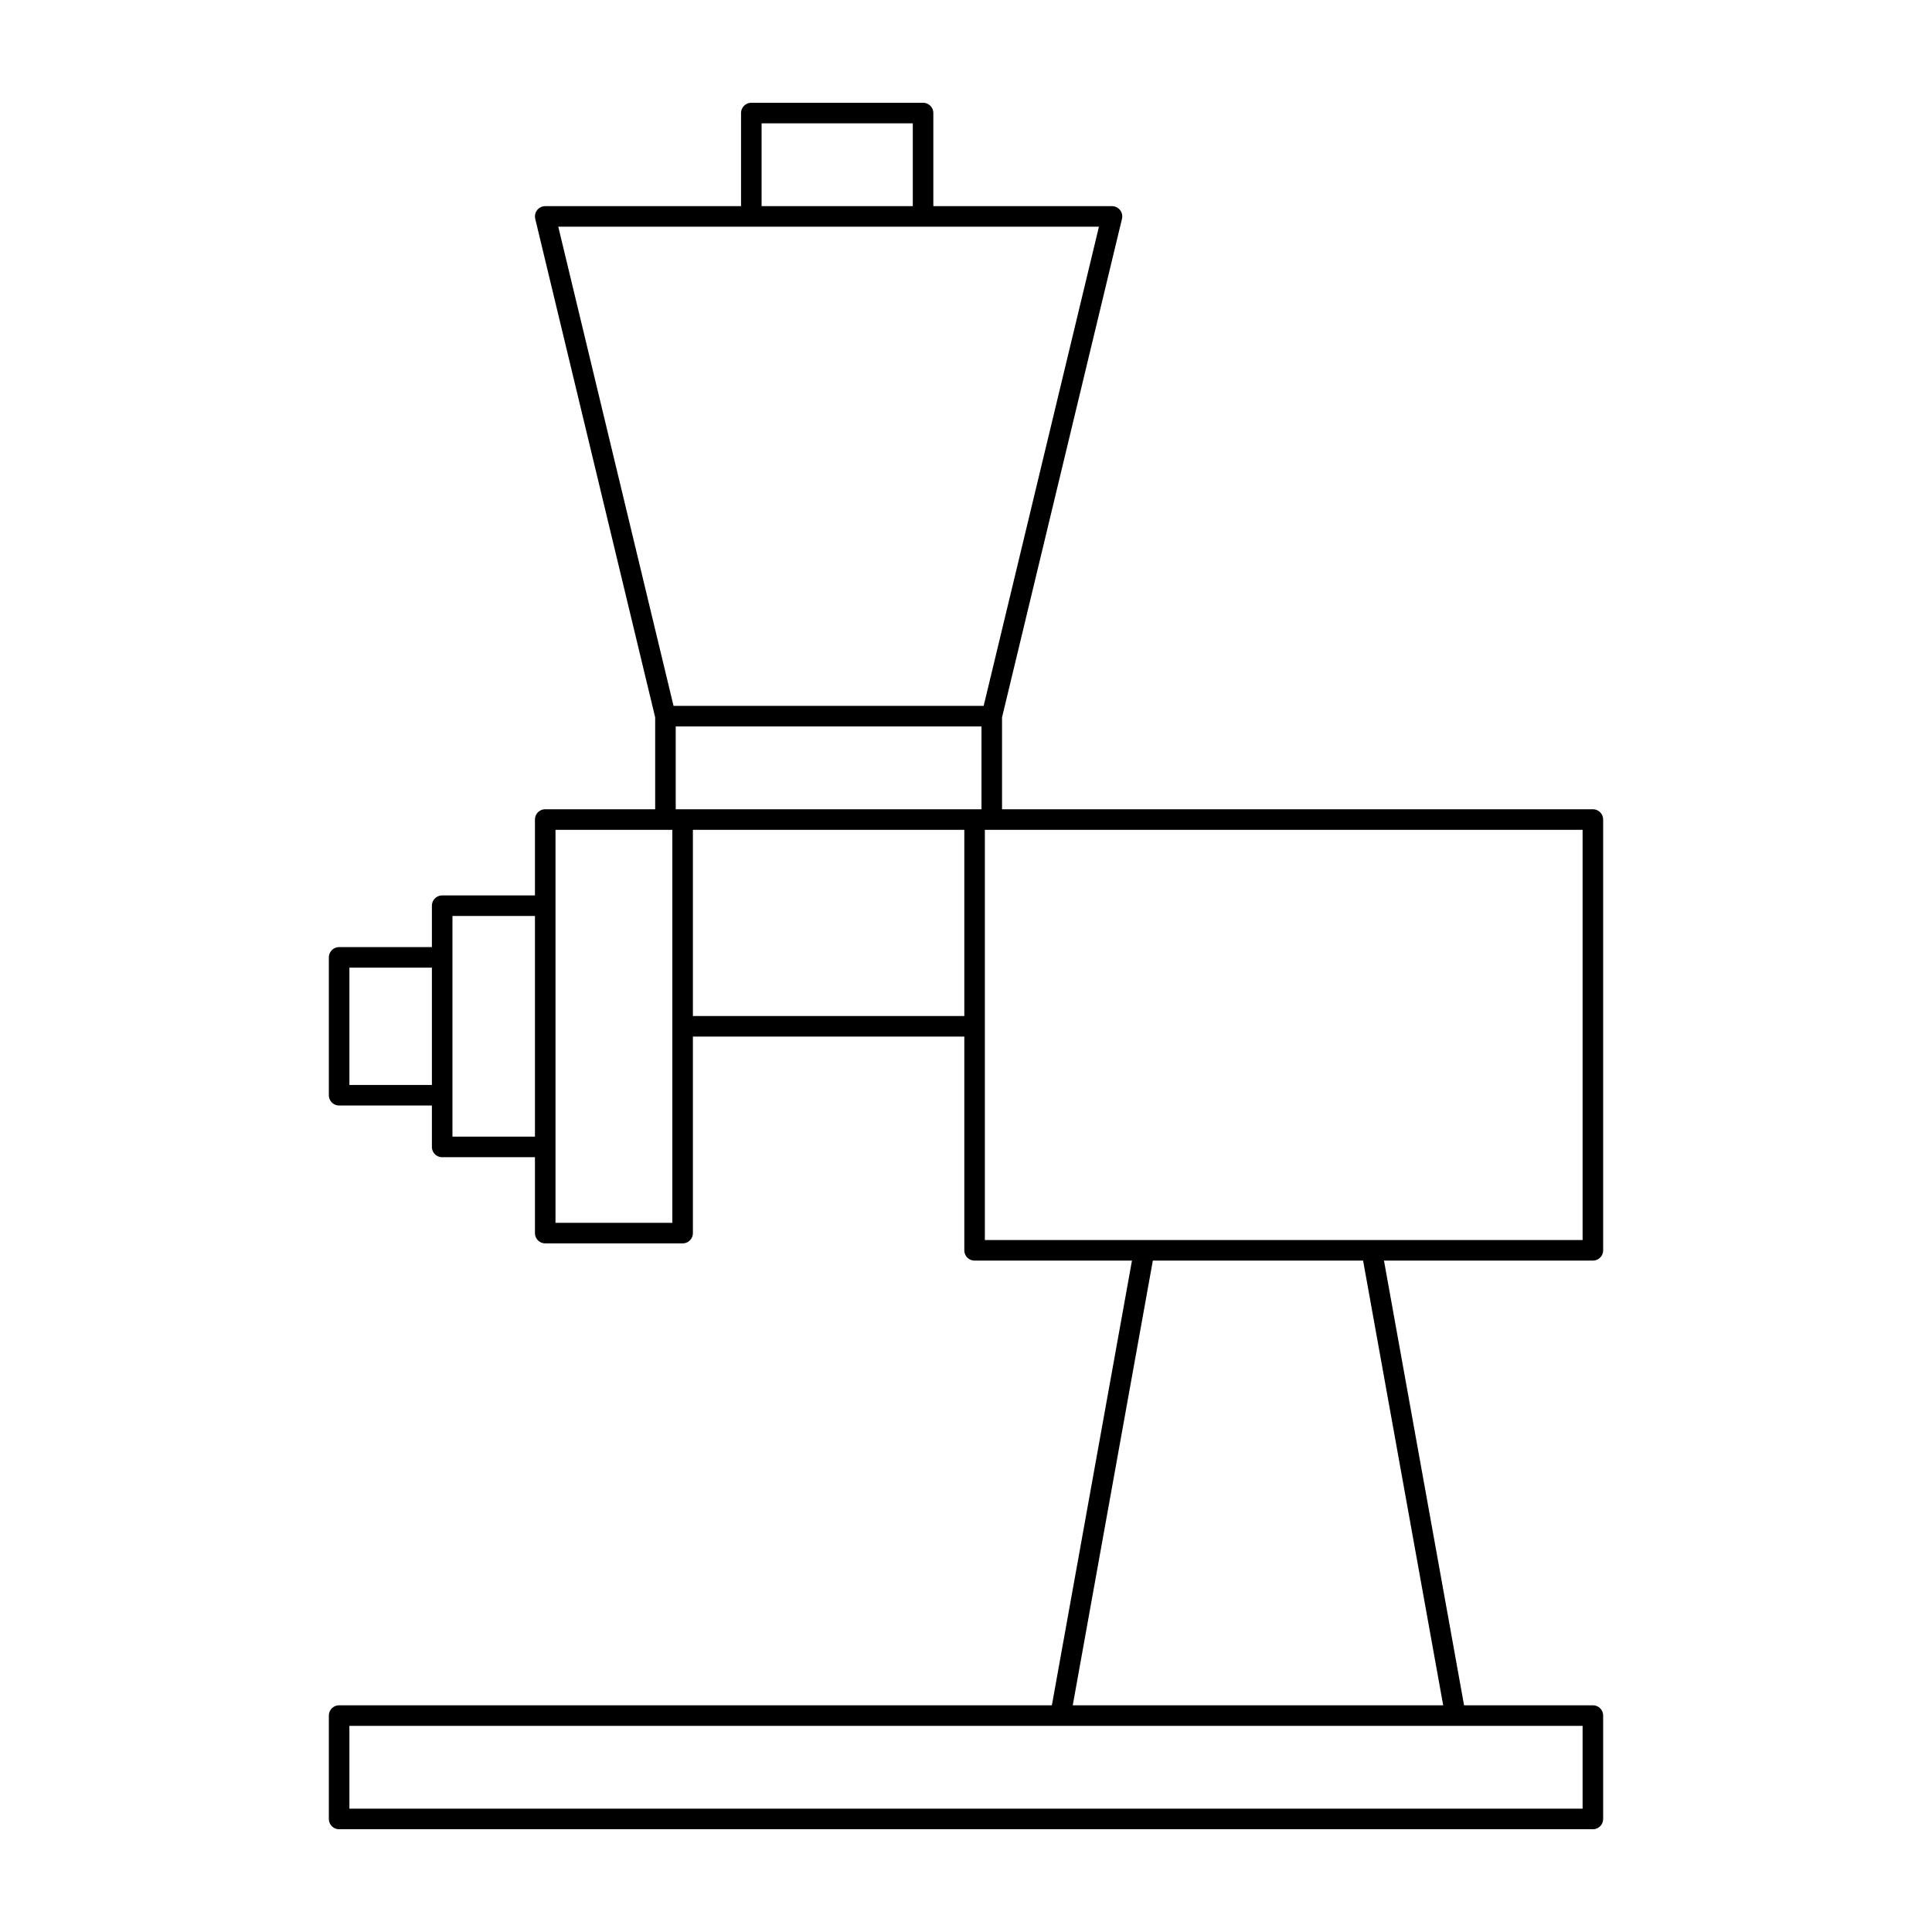 <svg xmlns="http://www.w3.org/2000/svg" fill="none" viewBox="0 0 376 376" height="376" width="376">
<path stroke-linejoin="round" stroke-width="4" stroke="black" d="M193.014 139.374L216.411 42.121H106.11L129.507 139.374M193.014 139.374H129.507M193.014 139.374V159.495H129.507V139.374M132.849 159.495H189.671M132.849 159.495V199.737H189.671V159.495M132.849 159.495H106.11V239.98H132.849V159.495ZM189.671 159.495H310V243.333H189.671V159.495ZM206.384 333.879H283.26L266.953 243.333H222.691L206.384 333.879ZM146.219 22H179.644V42.121H146.219V22ZM86.055 176.263H106.11V223.212H86.055V176.263ZM66 186.323H86.055V213.152H66V186.323ZM66 333.879H310V354H66V333.879Z"></path>
</svg>
